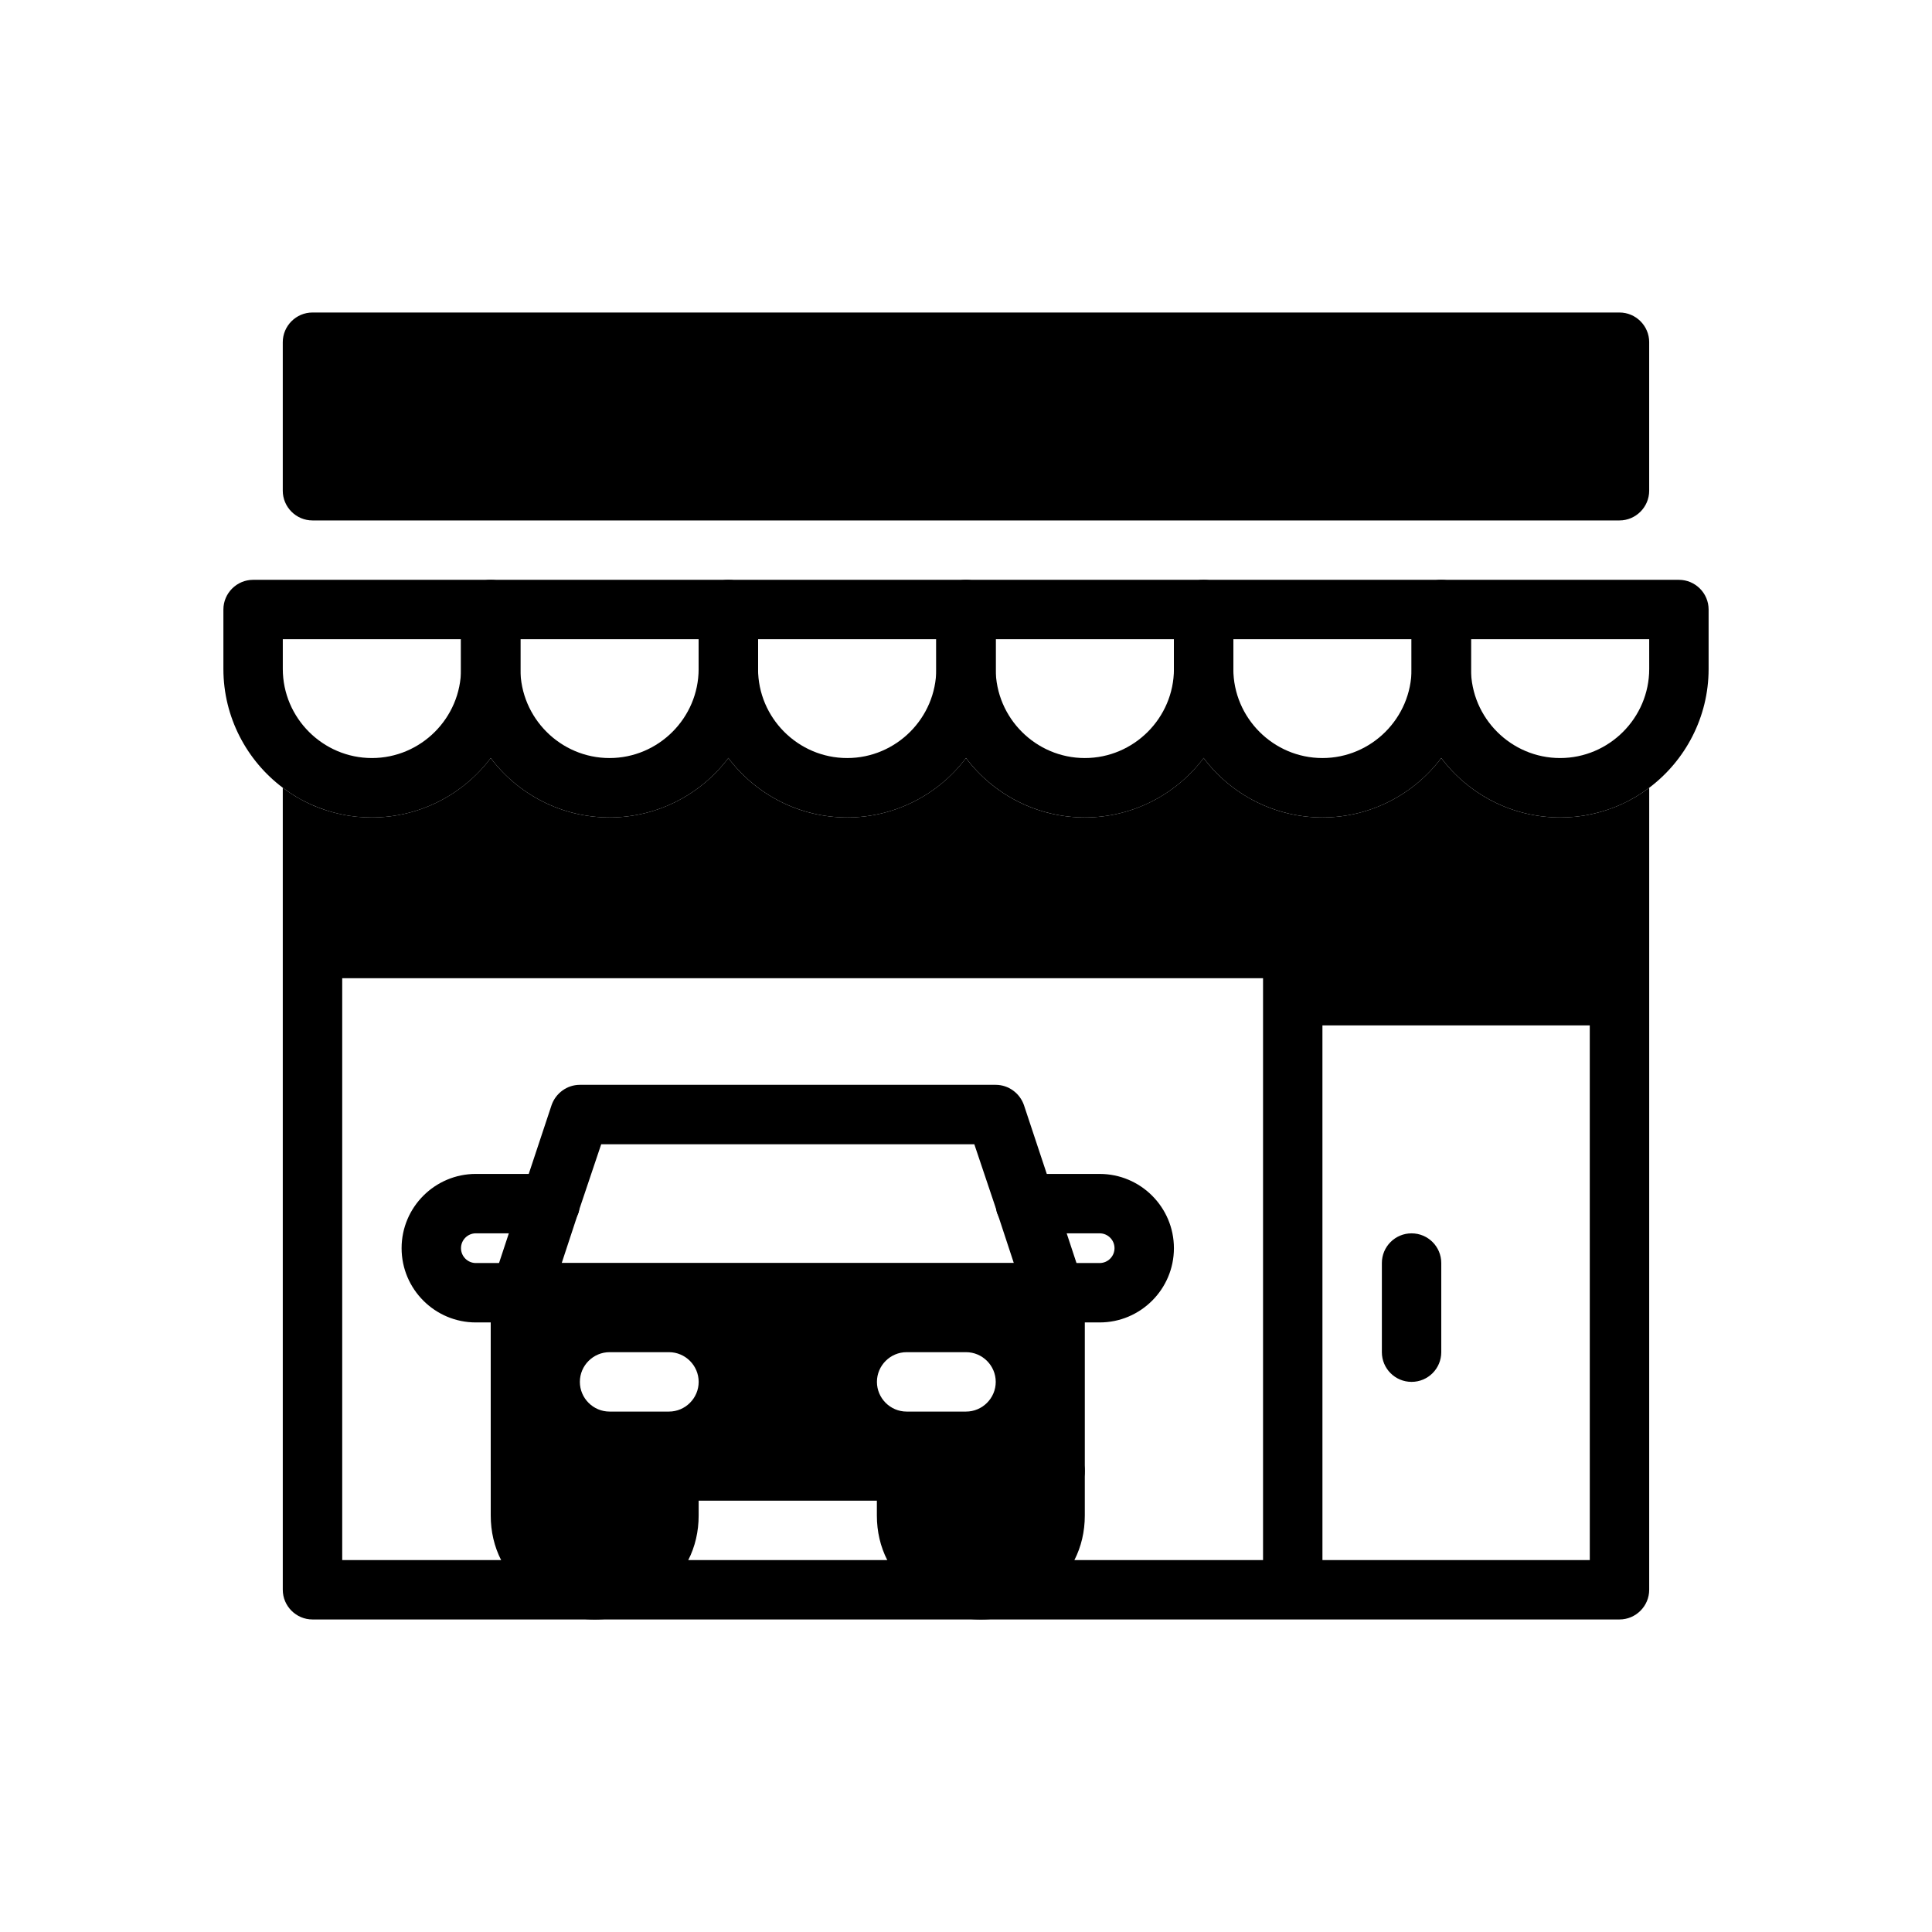 <?xml version="1.0" encoding="UTF-8"?>
<!-- Uploaded to: SVG Repo, www.svgrepo.com, Generator: SVG Repo Mixer Tools -->
<svg fill="#000000" width="800px" height="800px" version="1.1" viewBox="144 144 512 512" xmlns="http://www.w3.org/2000/svg">
 <g>
  <path d="m581.05 234.69v39.359c0 4.328-3.543 7.871-7.871 7.871h-346.37c-4.328 0-7.871-3.543-7.871-7.871v-39.359c0-4.328 3.543-7.871 7.871-7.871h346.37c4.332-0.004 7.875 3.539 7.875 7.871z"/>
  <path d="m400 297.66h-62.977c-4.328 0-7.871 3.543-7.871 7.871v15.742c0 8.895 2.914 17.082 7.871 23.617 7.164 9.523 18.656 15.742 31.488 15.742s24.324-6.219 31.488-15.742c4.961-6.535 7.871-14.719 7.871-23.617v-15.742c0-4.332-3.543-7.871-7.871-7.871zm-7.875 23.613c0 12.988-10.629 23.617-23.617 23.617-12.988 0-23.617-10.629-23.617-23.617v-7.871h47.23z"/>
  <path d="m337.02 297.66h-62.977c-4.328 0-7.871 3.543-7.871 7.871v15.742c0 8.895 2.914 17.082 7.871 23.617 7.164 9.523 18.656 15.742 31.488 15.742 12.832 0 24.324-6.219 31.488-15.742 4.961-6.535 7.871-14.719 7.871-23.617v-15.742c0-4.332-3.543-7.871-7.871-7.871zm-7.875 23.613c0 12.988-10.629 23.617-23.617 23.617s-23.617-10.629-23.617-23.617v-7.871h47.23z"/>
  <path d="m274.05 297.66h-62.977c-4.328 0-7.871 3.543-7.871 7.871v15.742c0 12.832 6.219 24.324 15.742 31.488 4.566 3.465 9.918 5.902 15.742 7.086 2.523 0.551 5.199 0.785 7.875 0.785 12.832 0 24.324-6.219 31.488-15.742 4.961-6.535 7.871-14.719 7.871-23.617v-15.742c0-4.332-3.543-7.871-7.871-7.871zm-7.871 23.613c0 12.988-10.629 23.617-23.617 23.617-12.988 0-23.617-10.629-23.617-23.617v-7.871h47.23z"/>
  <path d="m588.93 297.66h-62.977c-4.328 0-7.871 3.543-7.871 7.871v15.742c0 8.895 2.914 17.082 7.871 23.617 7.164 9.523 18.656 15.742 31.488 15.742 2.676 0 5.352-0.238 7.871-0.789 5.828-1.176 11.18-3.617 15.746-7.082 9.523-7.164 15.742-18.656 15.742-31.488v-15.742c0.004-4.332-3.539-7.871-7.871-7.871zm-7.871 23.613c0 12.988-10.629 23.617-23.617 23.617s-23.617-10.629-23.617-23.617v-7.871h47.23z"/>
  <path d="m525.95 297.66h-62.977c-4.328 0-7.871 3.543-7.871 7.871v15.742c0 8.895 2.914 17.082 7.871 23.617 7.164 9.523 18.656 15.742 31.488 15.742 12.832 0 24.324-6.219 31.488-15.742 4.961-6.535 7.871-14.719 7.871-23.617v-15.742c0.004-4.332-3.539-7.871-7.871-7.871zm-7.871 23.613c0 12.988-10.629 23.617-23.617 23.617-12.988 0-23.617-10.629-23.617-23.617v-7.871h47.23z"/>
  <path d="m462.98 297.66h-62.977c-4.328 0-7.871 3.543-7.871 7.871v15.742c0 8.895 2.914 17.082 7.871 23.617 7.164 9.523 18.656 15.742 31.488 15.742s24.324-6.219 31.488-15.742c4.961-6.535 7.871-14.719 7.871-23.617v-15.742c0-4.332-3.543-7.871-7.871-7.871zm-7.875 23.613c0 12.988-10.629 23.617-23.617 23.617s-23.617-10.629-23.617-23.617v-7.871h47.23z"/>
  <path d="m423.61 525.95h-39.359c-4.328 0-7.871 3.543-7.871 7.871v11.809c0 4.25 0.945 8.266 2.754 11.809 4.328 9.289 13.855 15.742 24.797 15.742s20.469-6.457 24.797-15.742c1.812-3.543 2.758-7.555 2.758-11.805v-11.809c0-4.332-3.543-7.875-7.875-7.875z"/>
  <path d="m321.28 525.95h-39.359c-4.328 0-7.871 3.543-7.871 7.871v11.809c0 4.25 0.945 8.266 2.754 11.809 4.328 9.289 13.855 15.742 24.797 15.742s20.469-6.457 24.797-15.742c1.812-3.543 2.754-7.555 2.754-11.805v-11.809c0-4.332-3.539-7.875-7.871-7.875z"/>
  <path d="m431.33 485.02c-0.078-0.551-0.234-1.023-0.473-1.496-1.18-2.832-4.012-4.801-7.242-4.801h-141.7c-3.227 0-6.062 1.969-7.242 4.801-0.238 0.473-0.395 0.945-0.473 1.496-0.078 0.473-0.156 1.023-0.156 1.574v47.23c0 4.328 3.543 7.871 7.871 7.871h141.7c4.328 0 7.871-3.543 7.871-7.871v-47.23c0.004-0.551-0.078-1.102-0.156-1.574zm-133.66 25.191c0-4.328 3.543-7.871 7.871-7.871h15.742c4.328 0 7.871 3.543 7.871 7.871s-3.543 7.871-7.871 7.871h-15.742c-4.332 0-7.871-3.543-7.871-7.871zm102.34 7.871h-15.742c-4.328 0-7.871-3.543-7.871-7.871s3.543-7.871 7.871-7.871h15.742c4.328 0 7.871 3.543 7.871 7.871s-3.543 7.871-7.871 7.871z"/>
  <path d="m431.33 485.02c-0.078-0.316-0.156-0.629-0.234-0.945l-0.238-0.551-1.574-4.801-2.598-7.871-5.273-15.742-6.062-18.262c-1.102-3.152-4.094-5.356-7.477-5.356h-110.21c-3.387 0-6.375 2.203-7.481 5.352l-6.062 18.262-5.273 15.742-2.598 7.871-1.574 4.801-0.238 0.551c-0.078 0.316-0.156 0.629-0.234 0.945-0.078 0.477-0.156 1.027-0.156 1.578 0 1.574 0.473 3.227 1.496 4.566 1.496 2.125 3.856 3.305 6.375 3.305h141.7c2.519 0 4.879-1.18 6.375-3.305 1.027-1.34 1.5-2.992 1.5-4.566 0-0.551-0.082-1.102-0.16-1.574zm-138.47-6.297 4.172-12.676c0.238-0.473 0.395-0.945 0.473-1.496l5.824-17.316h98.875l5.824 17.32c0.078 0.551 0.234 1.023 0.473 1.496l4.172 12.672z"/>
  <path d="m283.24 494.46h-13.133c-10.852 0-19.68-8.824-19.68-19.68s8.828-19.68 19.68-19.68h19.68c4.348 0 7.871 3.519 7.871 7.871 0 4.352-3.523 7.871-7.871 7.871h-19.68c-2.172 0-3.938 1.77-3.938 3.938s1.766 3.938 3.938 3.938h13.129c4.348 0 7.871 3.519 7.871 7.871 0.004 4.352-3.523 7.871-7.867 7.871z"/>
  <path d="m435.42 494.46h-13.129c-4.348 0-7.871-3.519-7.871-7.871 0-4.352 3.523-7.871 7.871-7.871h13.129c2.172 0 3.938-1.77 3.938-3.938s-1.766-3.934-3.938-3.934h-19.68c-4.348 0-7.871-3.519-7.871-7.871 0-4.352 3.523-7.871 7.871-7.871h19.68c10.852 0 19.68 8.824 19.68 19.68 0 10.852-8.828 19.676-19.68 19.676z"/>
  <path d="m234.69 403.23h244.03v154.21l-244.03-0.004zm330.62 154.21h-70.848l-0.004-141.7h70.848zm0-197.59c-2.519 0.551-5.195 0.785-7.875 0.785-12.832 0-24.324-6.219-31.488-15.742-7.164 9.523-18.656 15.742-31.488 15.742-12.832 0-24.324-6.219-31.488-15.742-7.164 9.523-18.656 15.742-31.488 15.742s-24.324-6.219-31.488-15.742c-7.164 9.523-18.656 15.742-31.488 15.742-12.832 0-24.324-6.219-31.488-15.742-7.164 9.523-18.656 15.742-31.488 15.742s-24.324-6.219-31.488-15.742c-7.164 9.523-18.656 15.742-31.488 15.742-2.676 0-5.352-0.238-7.871-0.789-5.824-1.176-11.176-3.617-15.742-7.082v212.54c0 4.328 3.543 7.871 7.871 7.871h346.37c4.328 0 7.871-3.543 7.871-7.871l0.004-212.54c-4.566 3.465-9.918 5.906-15.742 7.086z"/>
  <path d="m518.08 510.21c-4.348 0-7.871-3.519-7.871-7.871v-23.617c0-4.352 3.523-7.871 7.871-7.871s7.871 3.519 7.871 7.871v23.617c0 4.352-3.523 7.871-7.871 7.871z"/>
 </g>
</svg>